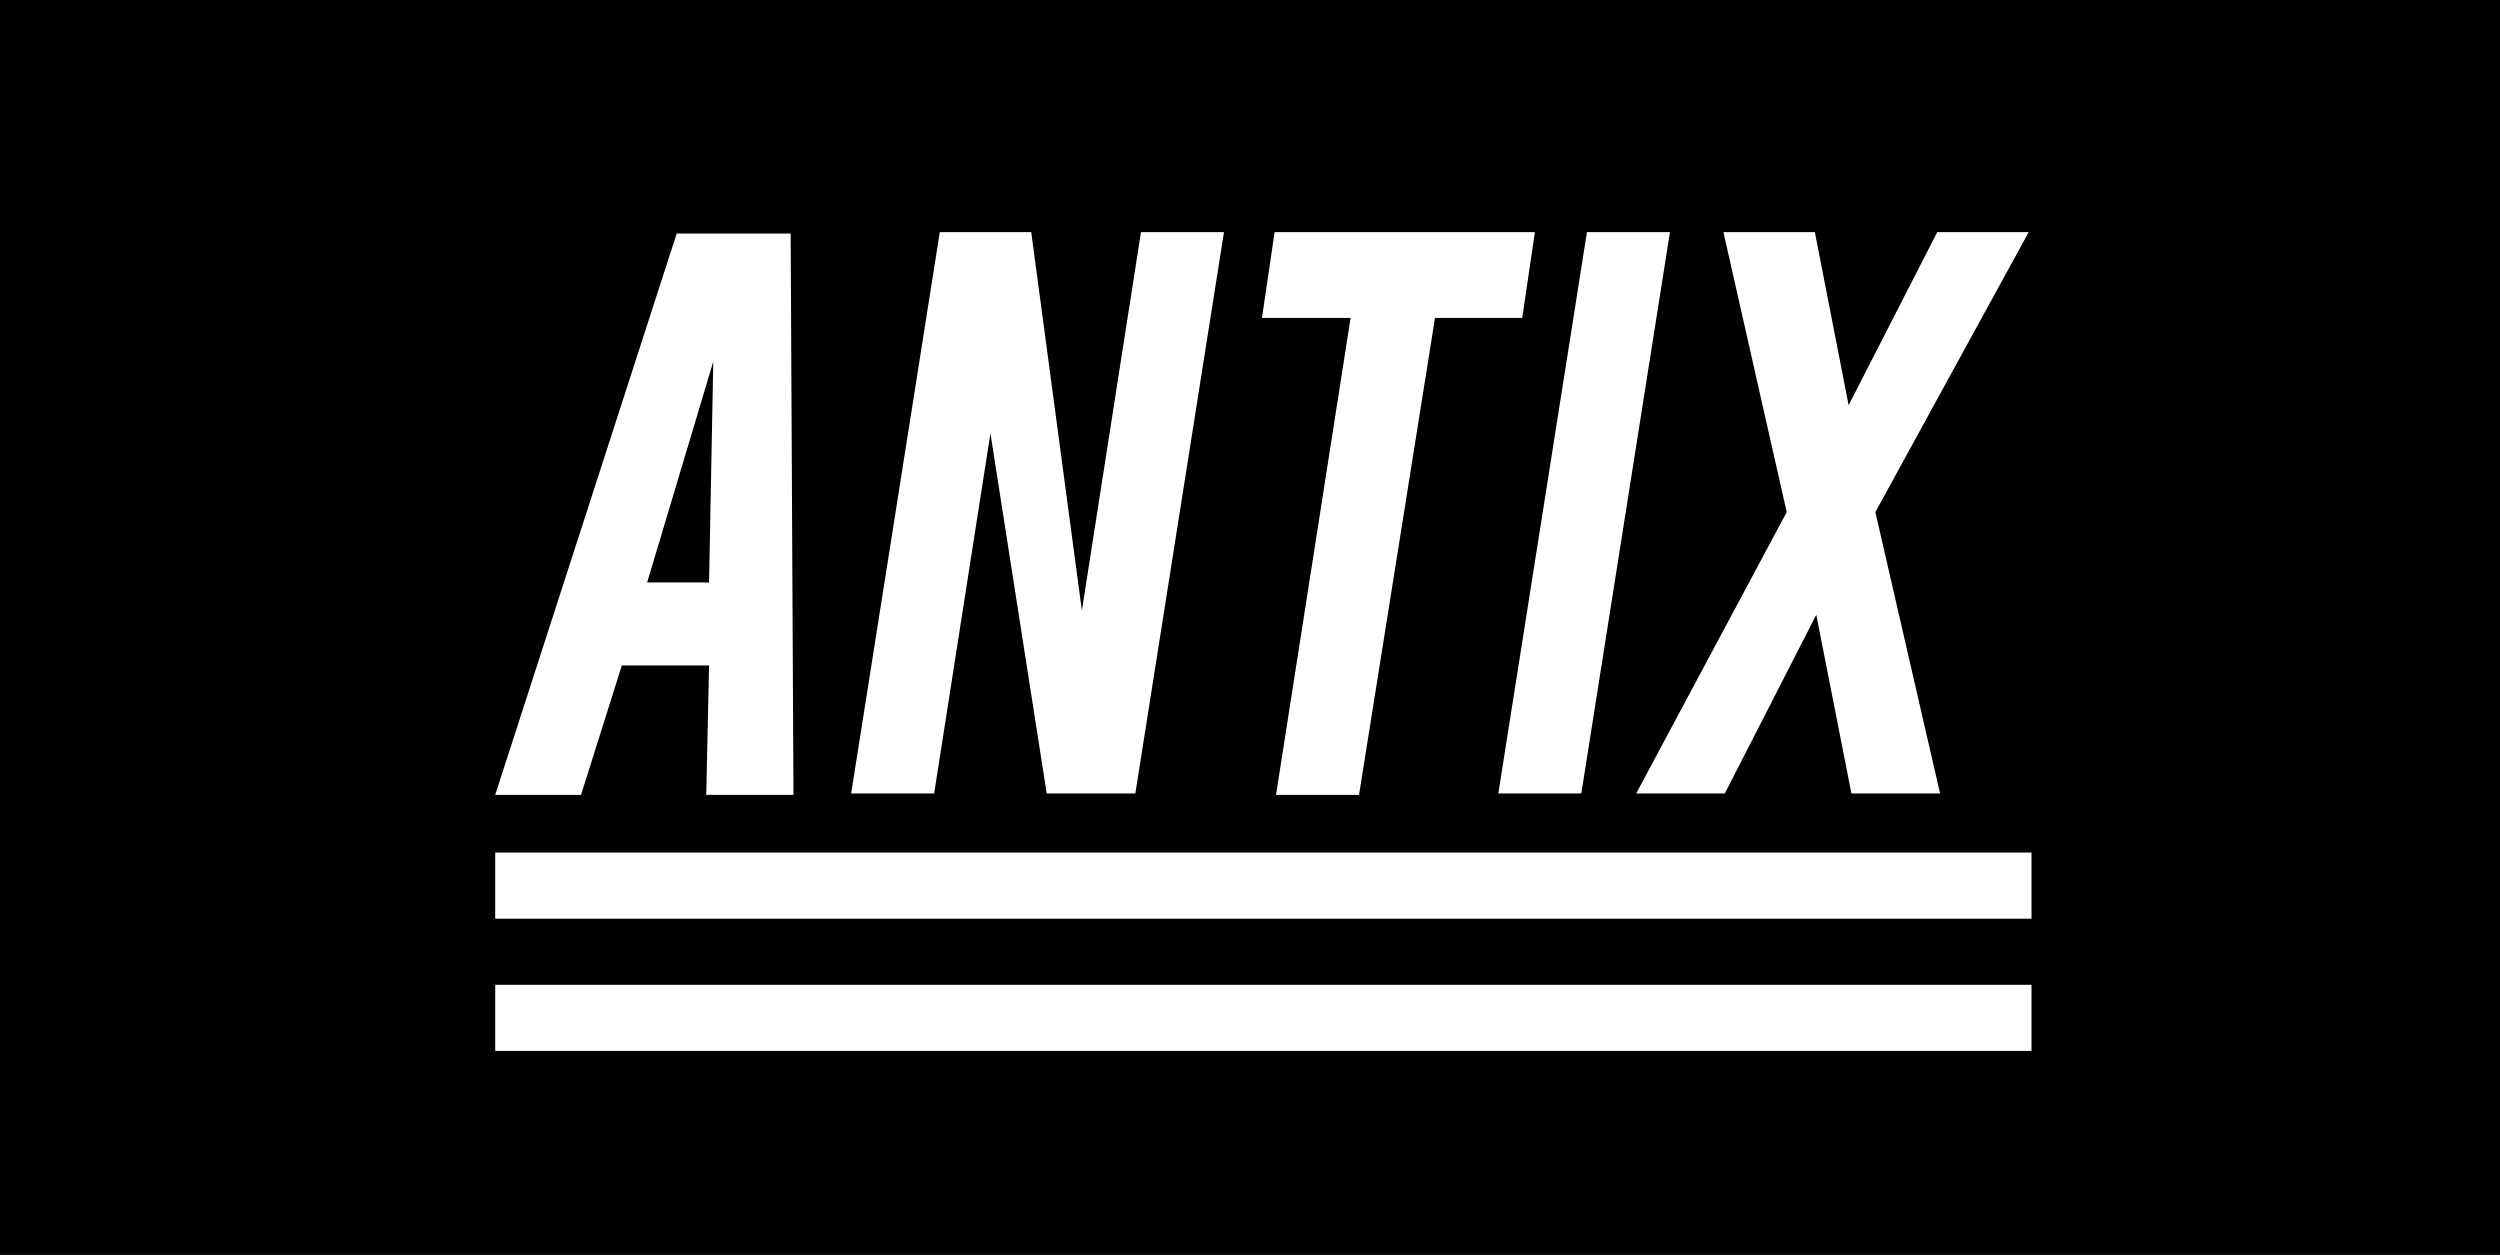 <?xml version="1.0" encoding="utf-8"?>
<!-- Generator: Adobe Illustrator 27.1.1, SVG Export Plug-In . SVG Version: 6.00 Build 0)  -->
<svg version="1.1" id="Ebene_1" xmlns="http://www.w3.org/2000/svg" xmlns:xlink="http://www.w3.org/1999/xlink" x="0px" y="0px"
	 viewBox="0 0 177.7 89.2" style="enable-background:new 0 0 177.7 89.2;" xml:space="preserve">
<style type="text/css">
	.st0{fill:#FFFFFF;}
</style>
<rect y="-2.3" width="178" height="92"/>
<g>
	<g>
		<path class="st0" d="M44.2,47.3l-2.9,9.2h-6.1l12.9-39.9h8.1l0.2,39.9h-6.2l0.2-9.2H44.2z M50.7,25.7L46,41.4h4.4L50.7,25.7z"/>
		<path class="st0" d="M73.3,16.5l3.6,26.9l4.2-26.9H87l-6.3,39.9h-6.3l-4-25.6l-4,25.6h-5.9l6.3-39.9H73.3z"/>
		<path class="st0" d="M96,22.6h-6.3l0.9-6.1h18.5l-0.9,6.1h-6.2l-5.4,33.9h-5.9L96,22.6z"/>
		<path class="st0" d="M112.4,56.4h-5.9l6.3-39.9h5.9L112.4,56.4z"/>
		<path class="st0" d="M137.9,56.4h-6.3l-2.5-12.7l-6.5,12.7h-6.3L127,36.4l-4.5-19.9h6.5l2.4,12.3l6.3-12.3h6.5l-10.9,19.9
			L137.9,56.4z"/>
	</g>
	<rect x="35.2" y="60.6" class="st0" width="109.2" height="4.7"/>
	<rect x="35.2" y="70" class="st0" width="109.2" height="4.7"/>
</g>
</svg>
